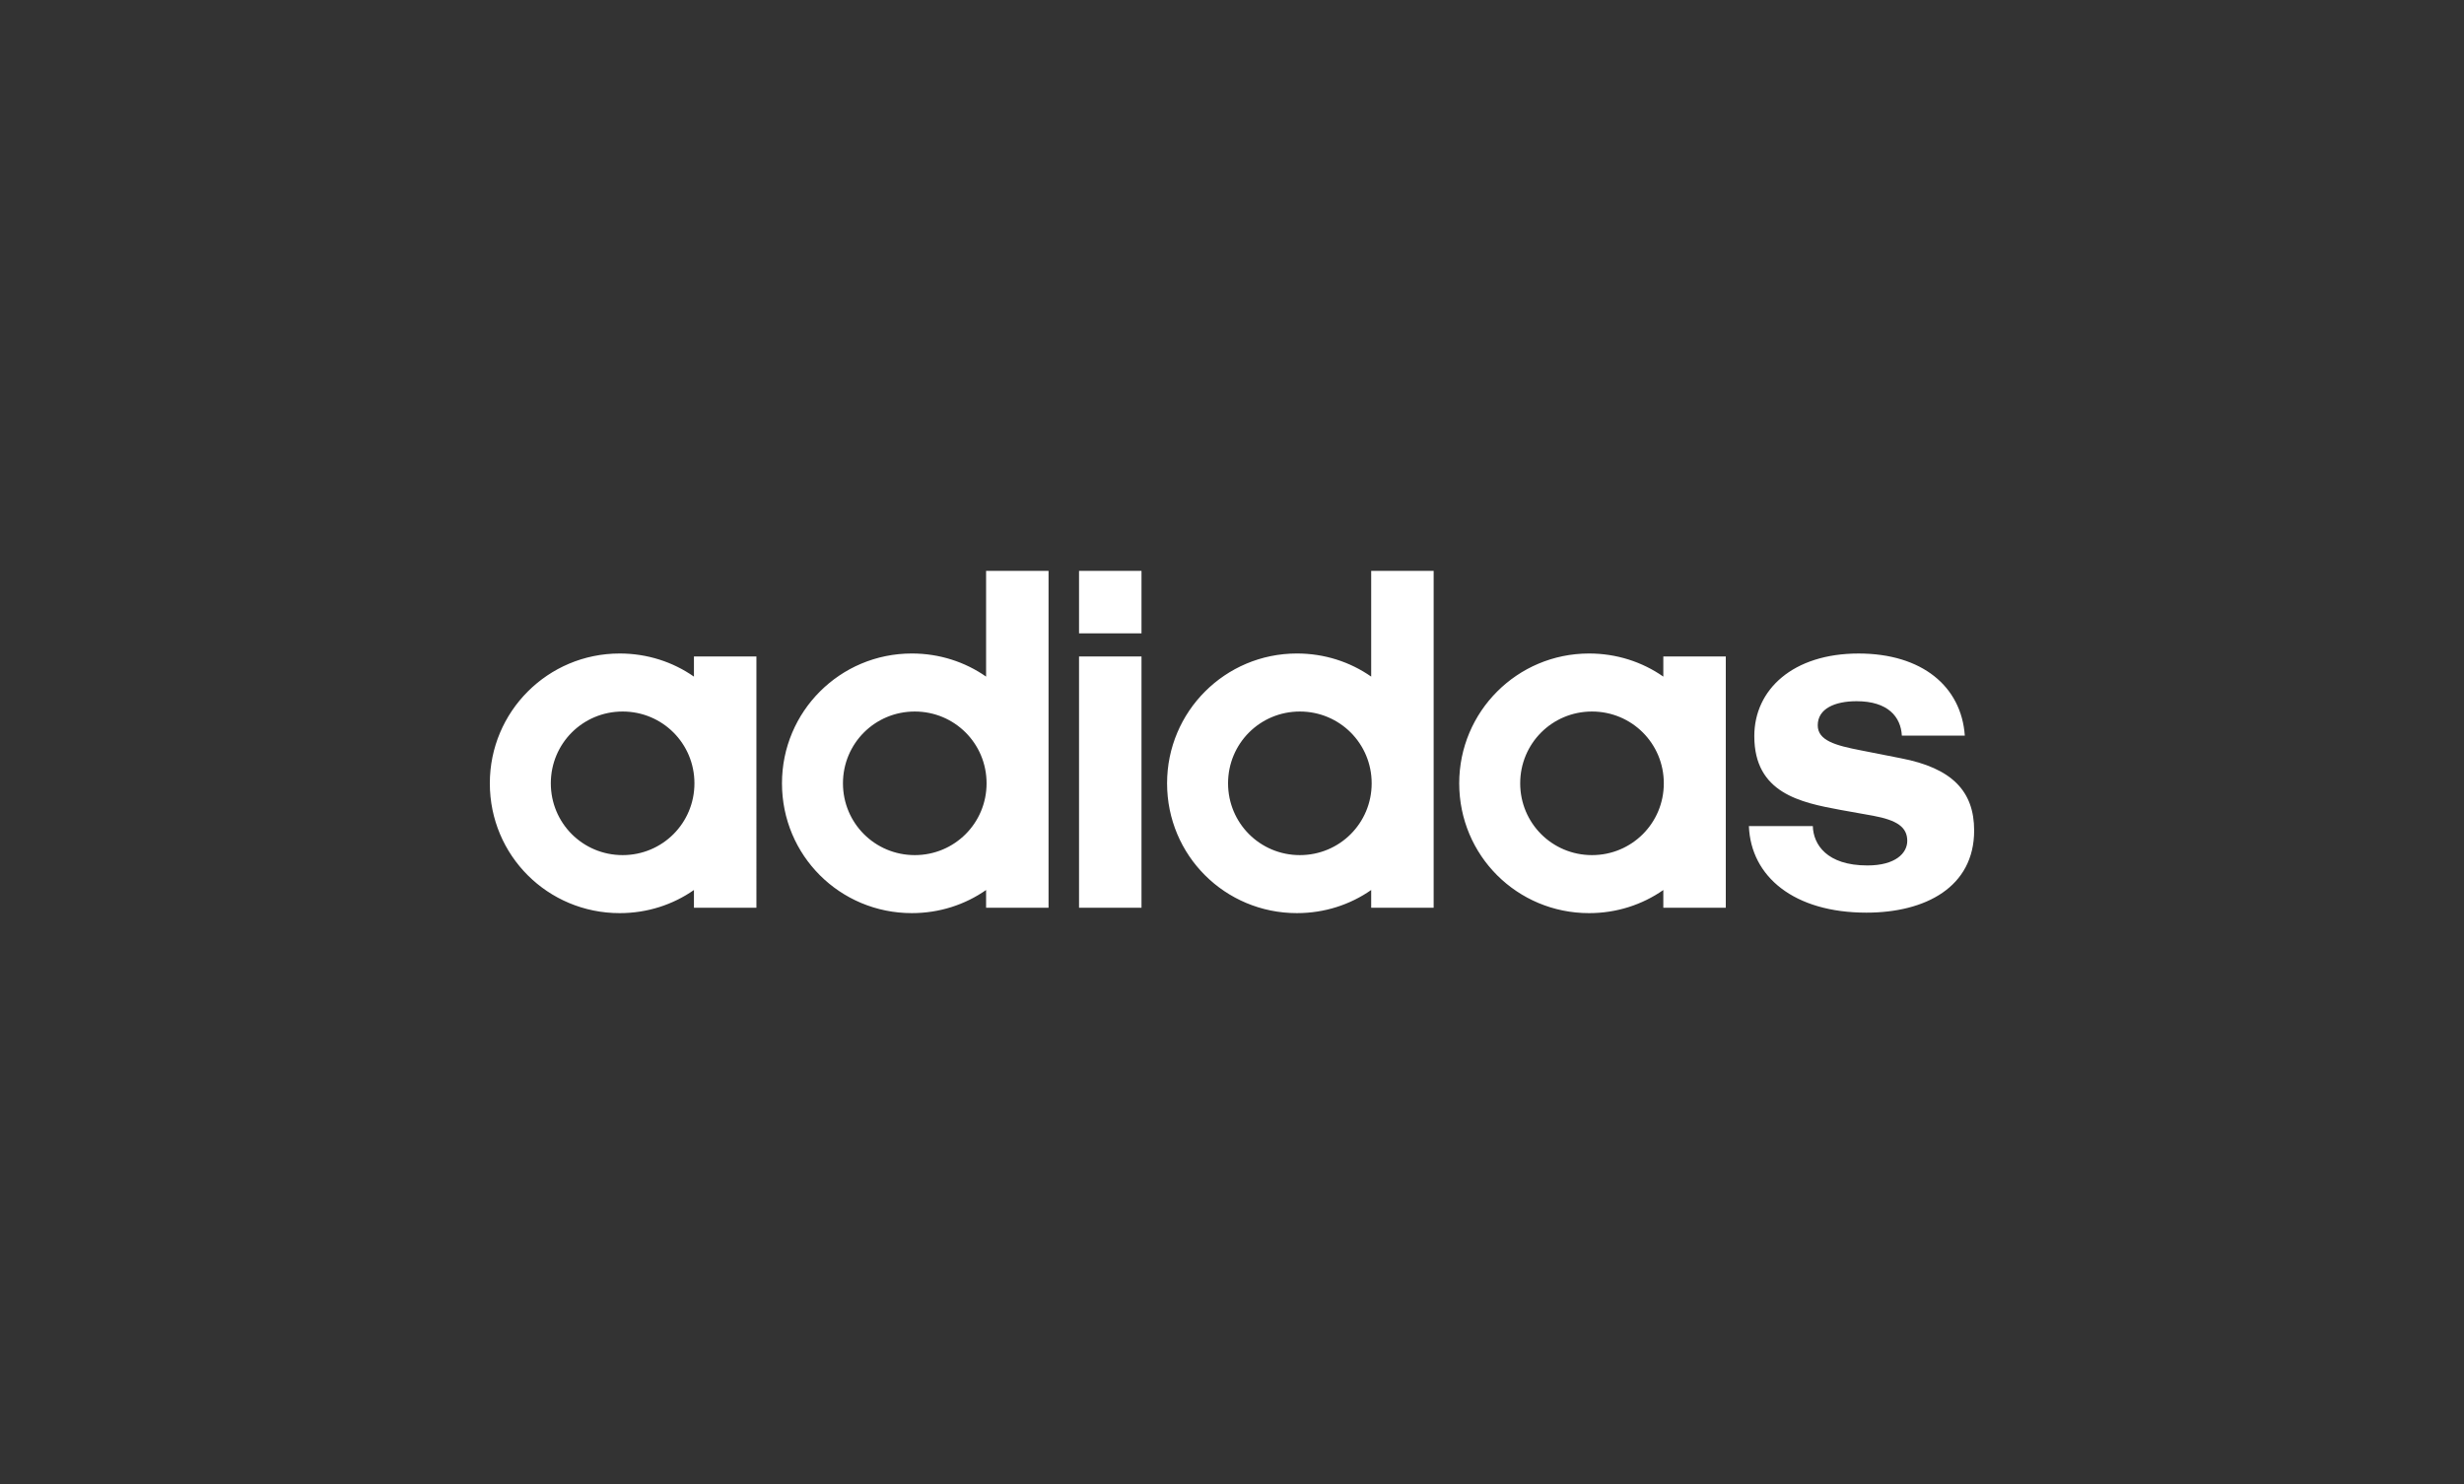 <svg xmlns="http://www.w3.org/2000/svg" width="332" height="200" viewBox="0 0 332 200"><rect x="0" y="0" width="332" height="200" fill="#333333" stroke="none"/><path d="M93.502 122.333h8.417V88.469h-8.417v2.717c-2.85-1.988-6.295-3.115-10.007-3.115-9.675 0-17.495 7.82-17.495 17.495 0 9.742 7.82 17.495 17.495 17.495 3.711 0 7.157-1.126 10.007-3.115v2.386zm-19.285-16.767c0-5.368 4.308-9.675 9.676-9.675s9.675 4.308 9.675 9.675-4.308 9.676-9.675 9.676-9.676-4.308-9.676-9.676zm58.649-28.629v14.248c-2.85-1.988-6.296-3.115-10.007-3.115-9.676 0-17.495 7.82-17.495 17.495 0 9.742 7.82 17.495 17.495 17.495 3.711 0 7.157-1.126 10.007-3.115v2.386h8.416V76.936h-8.416zm-19.285 28.629c0-5.368 4.307-9.675 9.675-9.675s9.675 4.308 9.675 9.675-4.307 9.676-9.675 9.676-9.675-4.308-9.675-9.676zm40.225-20.213v-8.416h-8.416v8.416h8.416zm0 36.979V88.468h-8.416v33.864h8.416zm30.948-45.395v14.248c-2.85-1.988-6.296-3.115-10.007-3.115-9.675 0-17.495 7.82-17.495 17.495 0 9.742 7.82 17.495 17.495 17.495 3.711 0 7.157-1.126 10.007-3.115v2.386h8.416V76.936h-8.416zm-19.285 28.629c0-5.368 4.307-9.675 9.675-9.675s9.675 4.308 9.675 9.675-4.308 9.676-9.675 9.676-9.675-4.308-9.675-9.676zm58.648 16.767h8.416V88.469h-8.416v2.717c-2.85-1.988-6.296-3.115-10.007-3.115-9.676 0-17.495 7.82-17.495 17.495 0 9.742 7.82 17.495 17.495 17.495 3.711 0 7.157-1.126 10.007-3.115v2.386zm-19.285-16.767c0-5.368 4.307-9.675 9.675-9.675s9.675 4.308 9.675 9.675-4.307 9.676-9.675 9.676-9.675-4.308-9.675-9.676zm30.815 5.766c.265 6.826 6.097 11.664 15.838 11.664 7.953 0 14.513-3.446 14.513-11.067 0-5.302-2.982-8.416-9.874-9.741l-5.368-1.06c-3.446-.663-5.832-1.326-5.832-3.38 0-2.253 2.319-3.247 5.235-3.247 4.241 0 5.964 2.121 6.097 4.639h8.483c-.464-6.627-5.766-11.067-14.315-11.067-8.814 0-14.049 4.838-14.049 11.133 0 7.688 6.229 8.946 11.597 9.941l4.44.795c3.181.596 4.573 1.524 4.573 3.38 0 1.657-1.59 3.313-5.368 3.313-5.5 0-7.29-2.85-7.356-5.302h-8.615z" fill="#fff"/></svg>